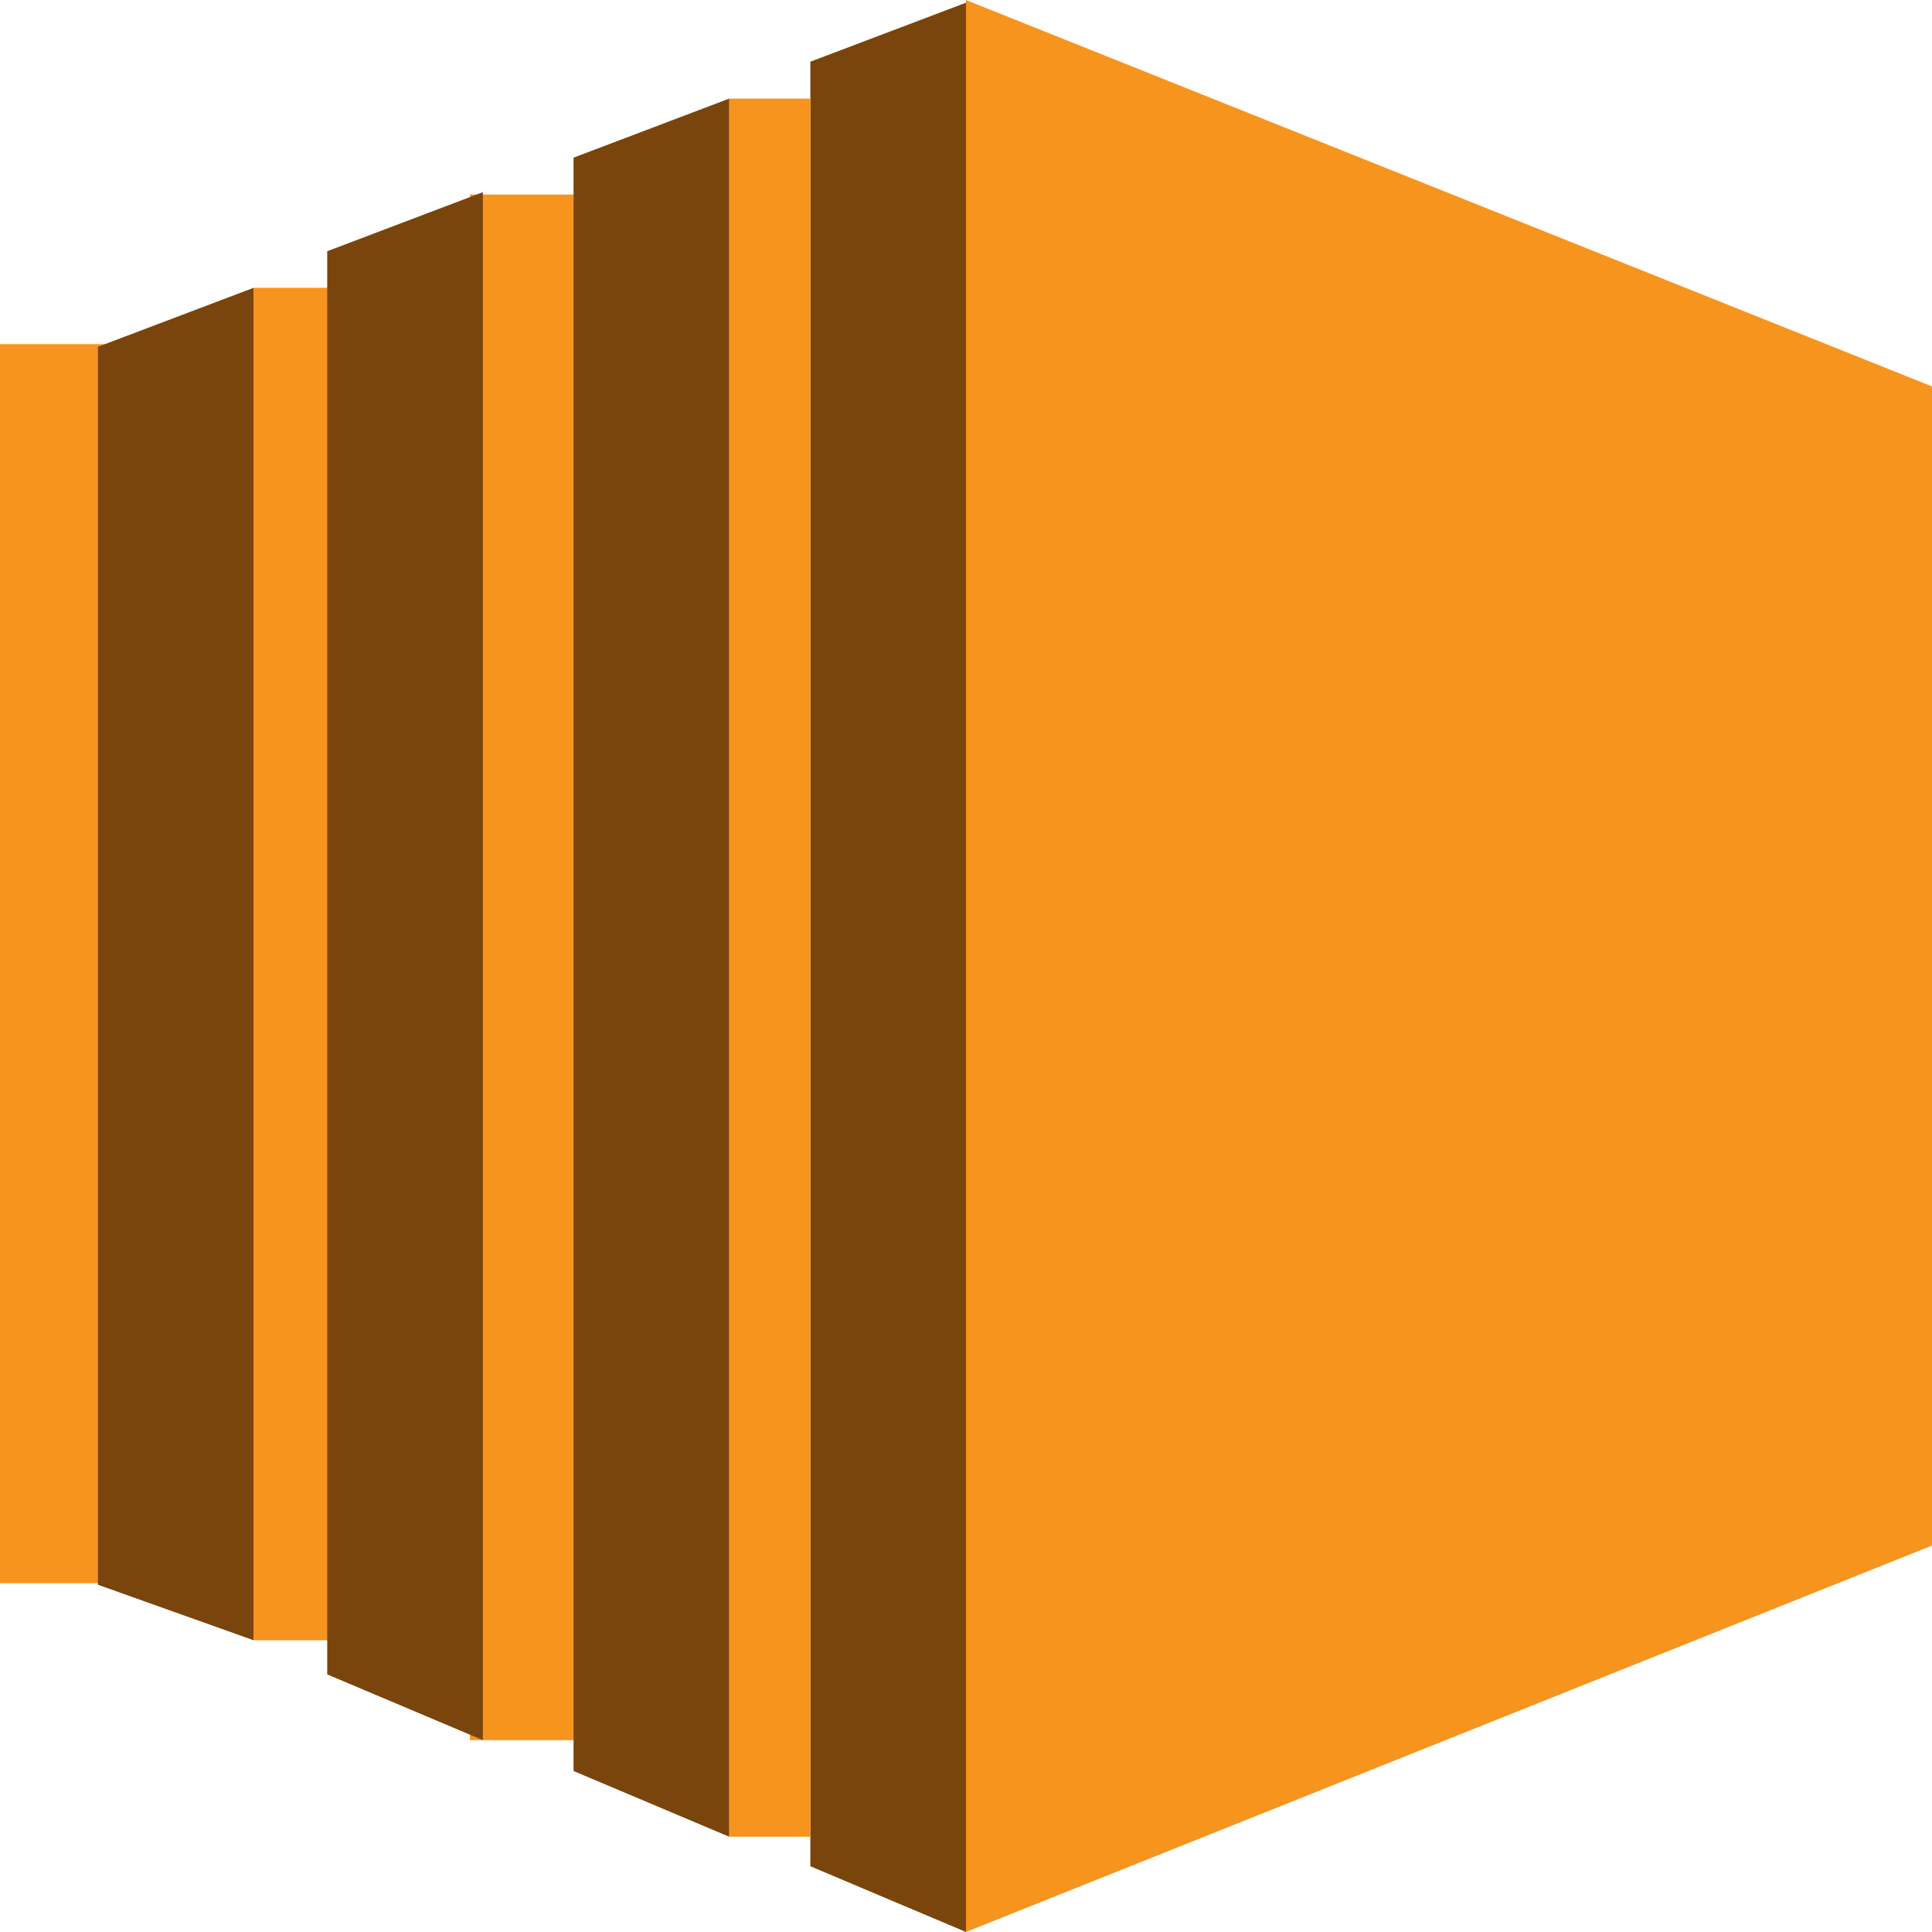 <?xml version="1.0" encoding="utf-8"?>
<!-- Generator: Adobe Illustrator 16.0.2, SVG Export Plug-In . SVG Version: 6.00 Build 0)  -->
<!DOCTYPE svg PUBLIC "-//W3C//DTD SVG 1.1//EN" "http://www.w3.org/Graphics/SVG/1.1/DTD/svg11.dtd">
<svg version="1.1" id="Layer_1" xmlns="http://www.w3.org/2000/svg" xmlns:xlink="http://www.w3.org/1999/xlink" x="0px" y="0px"
	 width="30px" height="30px" viewBox="0 0 30 30" enable-background="new 0 0 30 30" xml:space="preserve">
<polygon fill="#F7941E" points="30,24 15,30 15,0 30,6 "/>
<polygon fill="#7A450C" points="15,30 12.583,28.979 12.583,0.958 15,0.042 "/>
<rect x="11.323" y="1.531" fill="#F7941E" width="1.261" height="26.99"/>
<rect x="7.297" y="3.021" fill="#F7941E" width="1.734" height="24"/>
<rect x="3.938" y="4.469" fill="#F7941E" width="1.734" height="21.001"/>
<rect y="5.344" fill="#F7941E" width="1.734" height="19.24"/>
<polygon fill="#7A450C" points="11.323,28.521 8.906,27.5 8.906,2.448 11.323,1.531 "/>
<polygon fill="#7A450C" points="7.498,27.021 5.081,26 5.081,3.901 7.498,2.984 "/>
<polygon fill="#7A450C" points="3.938,25.47 1.521,24.608 1.521,5.385 3.938,4.469 "/>
</svg>
